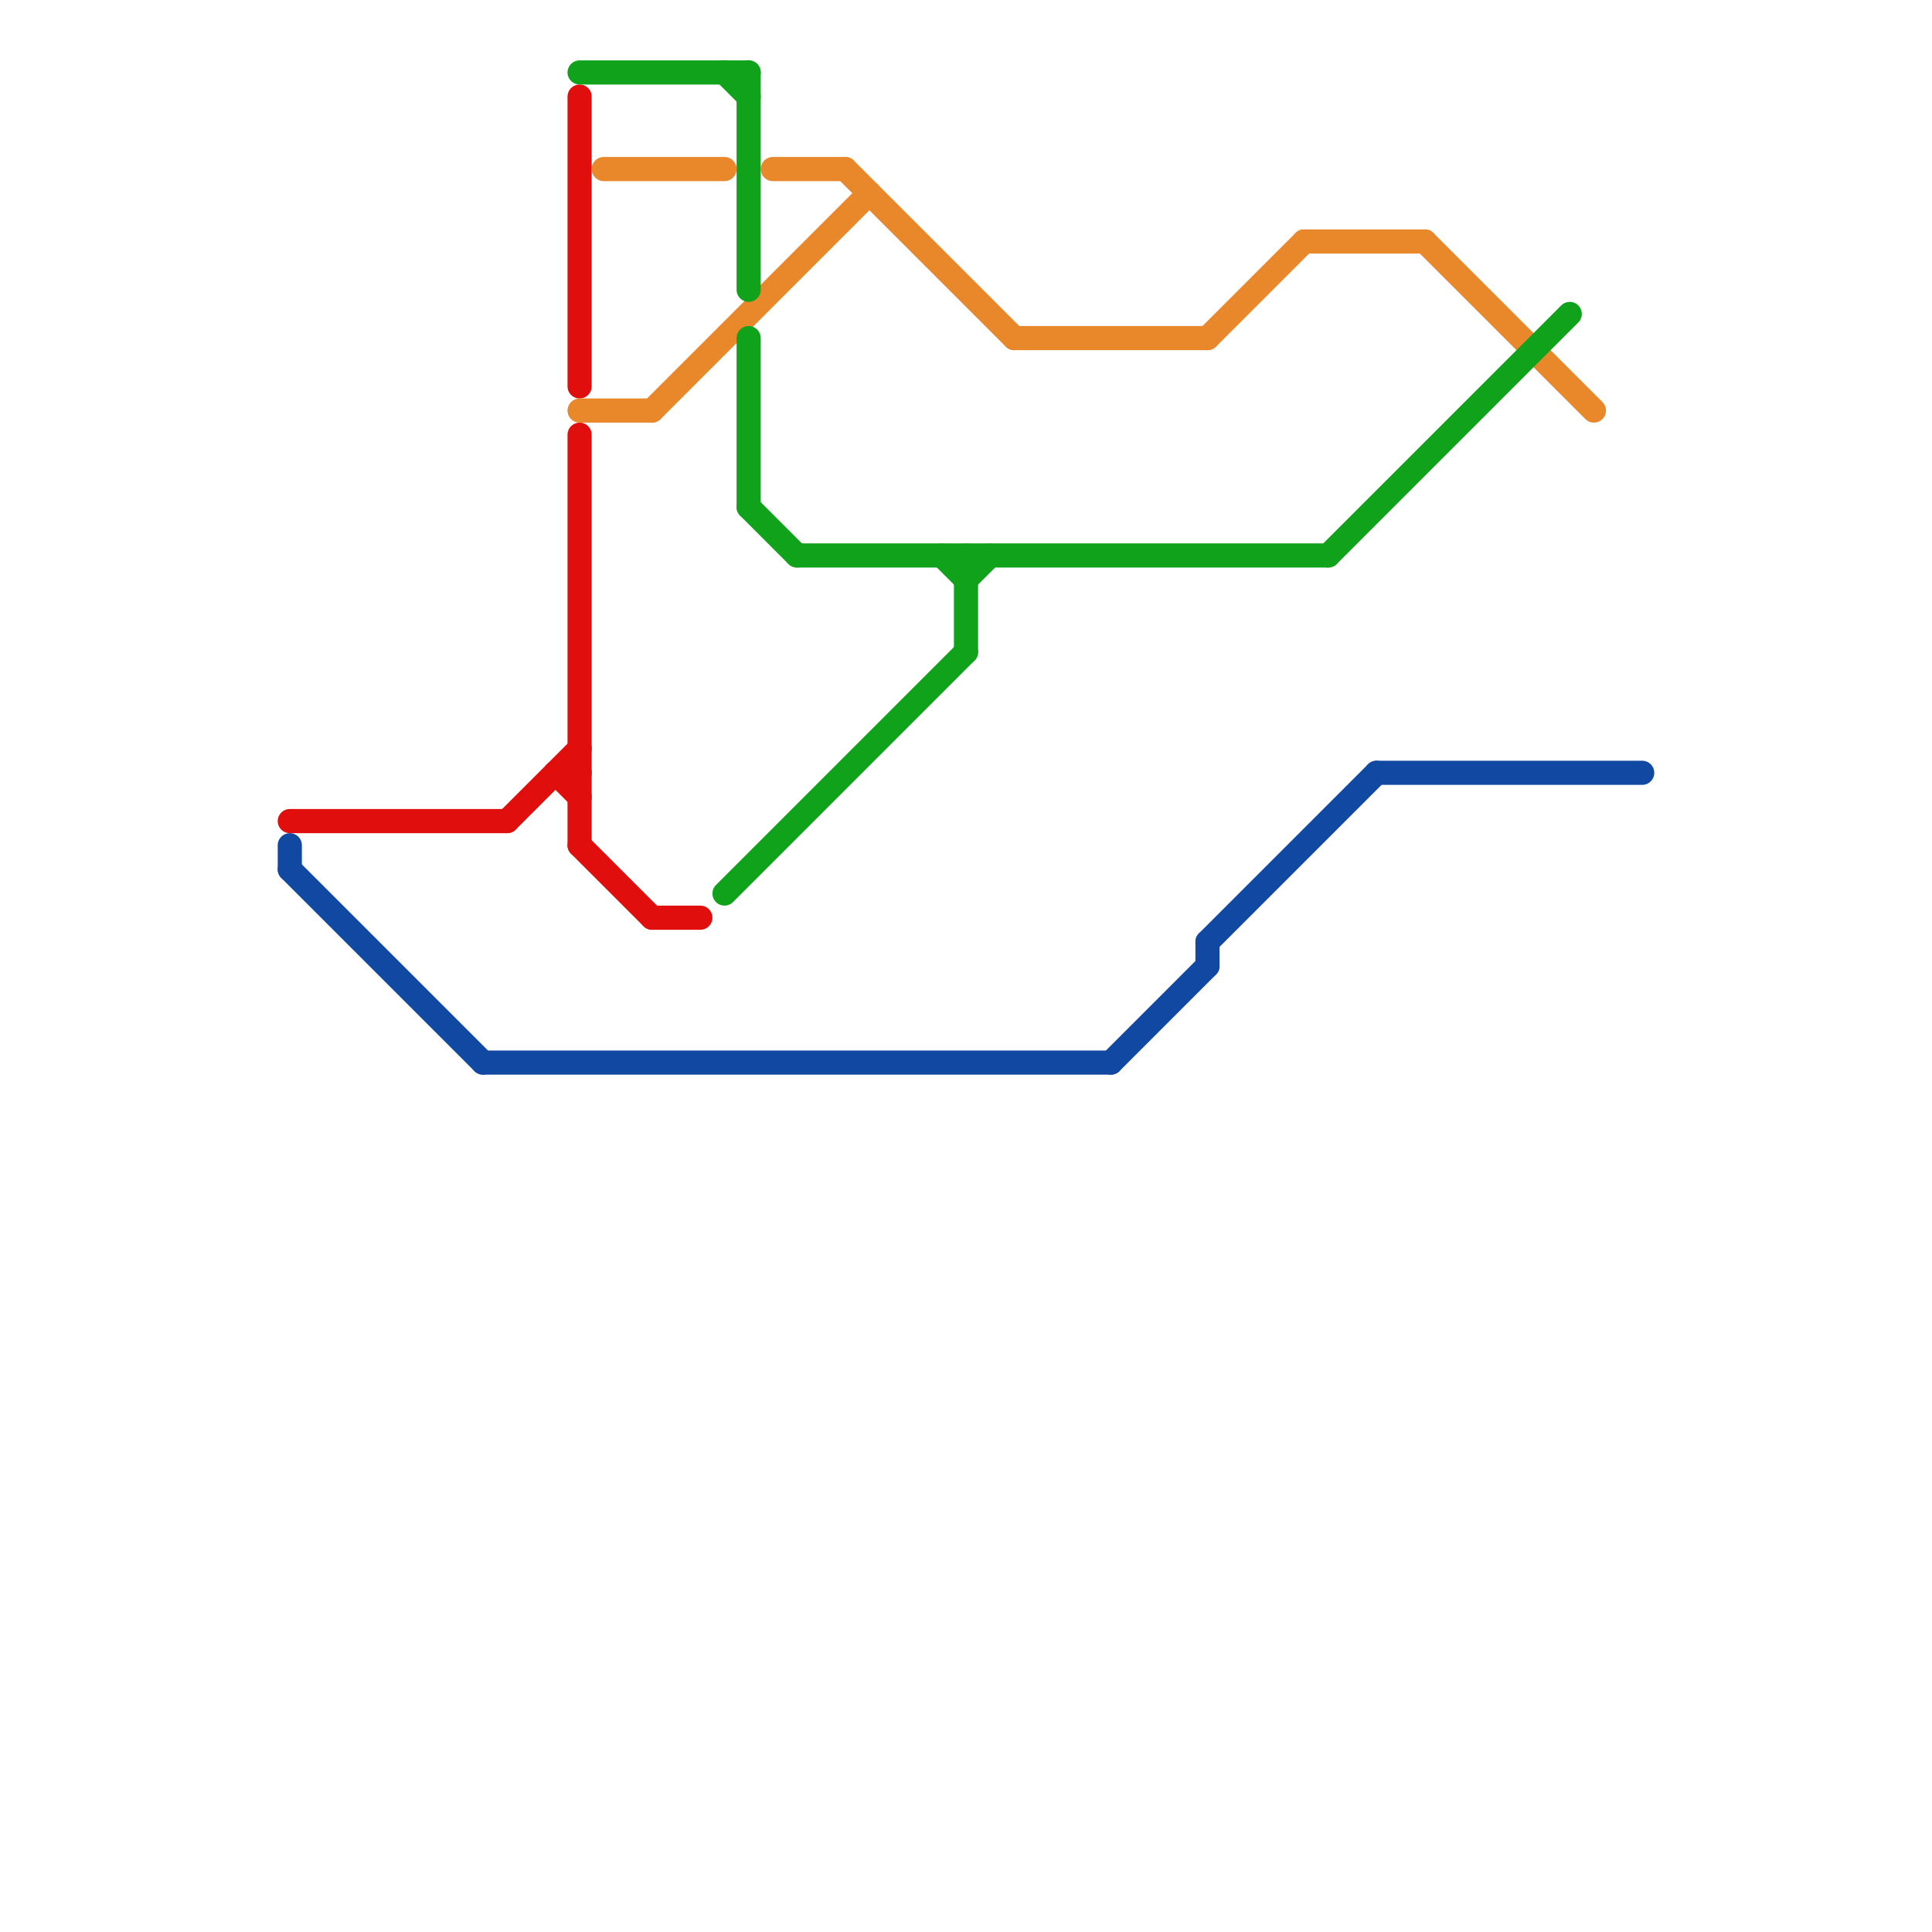 
<svg version="1.1" xmlns="http://www.w3.org/2000/svg" viewBox="0 0 80 80">
<style>text { font: 1px Helvetica; font-weight: 600; white-space: pre; dominant-baseline: central; } line { stroke-width: 1; fill: none; stroke-linecap: round; stroke-linejoin: round; } .c0 { stroke: #e10e0e } .c1 { stroke: #1048a2 } .c2 { stroke: #e9872b } .c3 { stroke: #10a21a }</style><defs><g id="wm-xf"><circle r="1.2" fill="#000"/><circle r="0.9" fill="#fff"/><circle r="0.6" fill="#000"/><circle r="0.3" fill="#fff"/></g><g id="wm"><circle r="0.6" fill="#000"/><circle r="0.3" fill="#fff"/></g></defs><line class="c0" x1="24" y1="35" x2="27" y2="38"/><line class="c0" x1="27" y1="38" x2="29" y2="38"/><line class="c0" x1="12" y1="34" x2="21" y2="34"/><line class="c0" x1="24" y1="18" x2="24" y2="35"/><line class="c0" x1="23" y1="32" x2="24" y2="33"/><line class="c0" x1="21" y1="34" x2="24" y2="31"/><line class="c0" x1="24" y1="4" x2="24" y2="16"/><line class="c0" x1="23" y1="32" x2="24" y2="32"/><line class="c1" x1="50" y1="39" x2="57" y2="32"/><line class="c1" x1="46" y1="44" x2="50" y2="40"/><line class="c1" x1="12" y1="35" x2="12" y2="36"/><line class="c1" x1="12" y1="36" x2="20" y2="44"/><line class="c1" x1="50" y1="39" x2="50" y2="40"/><line class="c1" x1="57" y1="32" x2="68" y2="32"/><line class="c1" x1="20" y1="44" x2="46" y2="44"/><line class="c2" x1="32" y1="7" x2="35" y2="7"/><line class="c2" x1="59" y1="10" x2="66" y2="17"/><line class="c2" x1="35" y1="7" x2="42" y2="14"/><line class="c2" x1="54" y1="10" x2="59" y2="10"/><line class="c2" x1="25" y1="7" x2="30" y2="7"/><line class="c2" x1="27" y1="17" x2="36" y2="8"/><line class="c2" x1="42" y1="14" x2="50" y2="14"/><line class="c2" x1="24" y1="17" x2="27" y2="17"/><line class="c2" x1="50" y1="14" x2="54" y2="10"/><line class="c3" x1="40" y1="23" x2="40" y2="27"/><line class="c3" x1="31" y1="14" x2="31" y2="21"/><line class="c3" x1="31" y1="3" x2="31" y2="12"/><line class="c3" x1="30" y1="37" x2="40" y2="27"/><line class="c3" x1="40" y1="24" x2="41" y2="23"/><line class="c3" x1="33" y1="23" x2="55" y2="23"/><line class="c3" x1="55" y1="23" x2="65" y2="13"/><line class="c3" x1="31" y1="21" x2="33" y2="23"/><line class="c3" x1="39" y1="23" x2="40" y2="24"/><line class="c3" x1="24" y1="3" x2="31" y2="3"/><line class="c3" x1="30" y1="3" x2="31" y2="4"/>
</svg>
